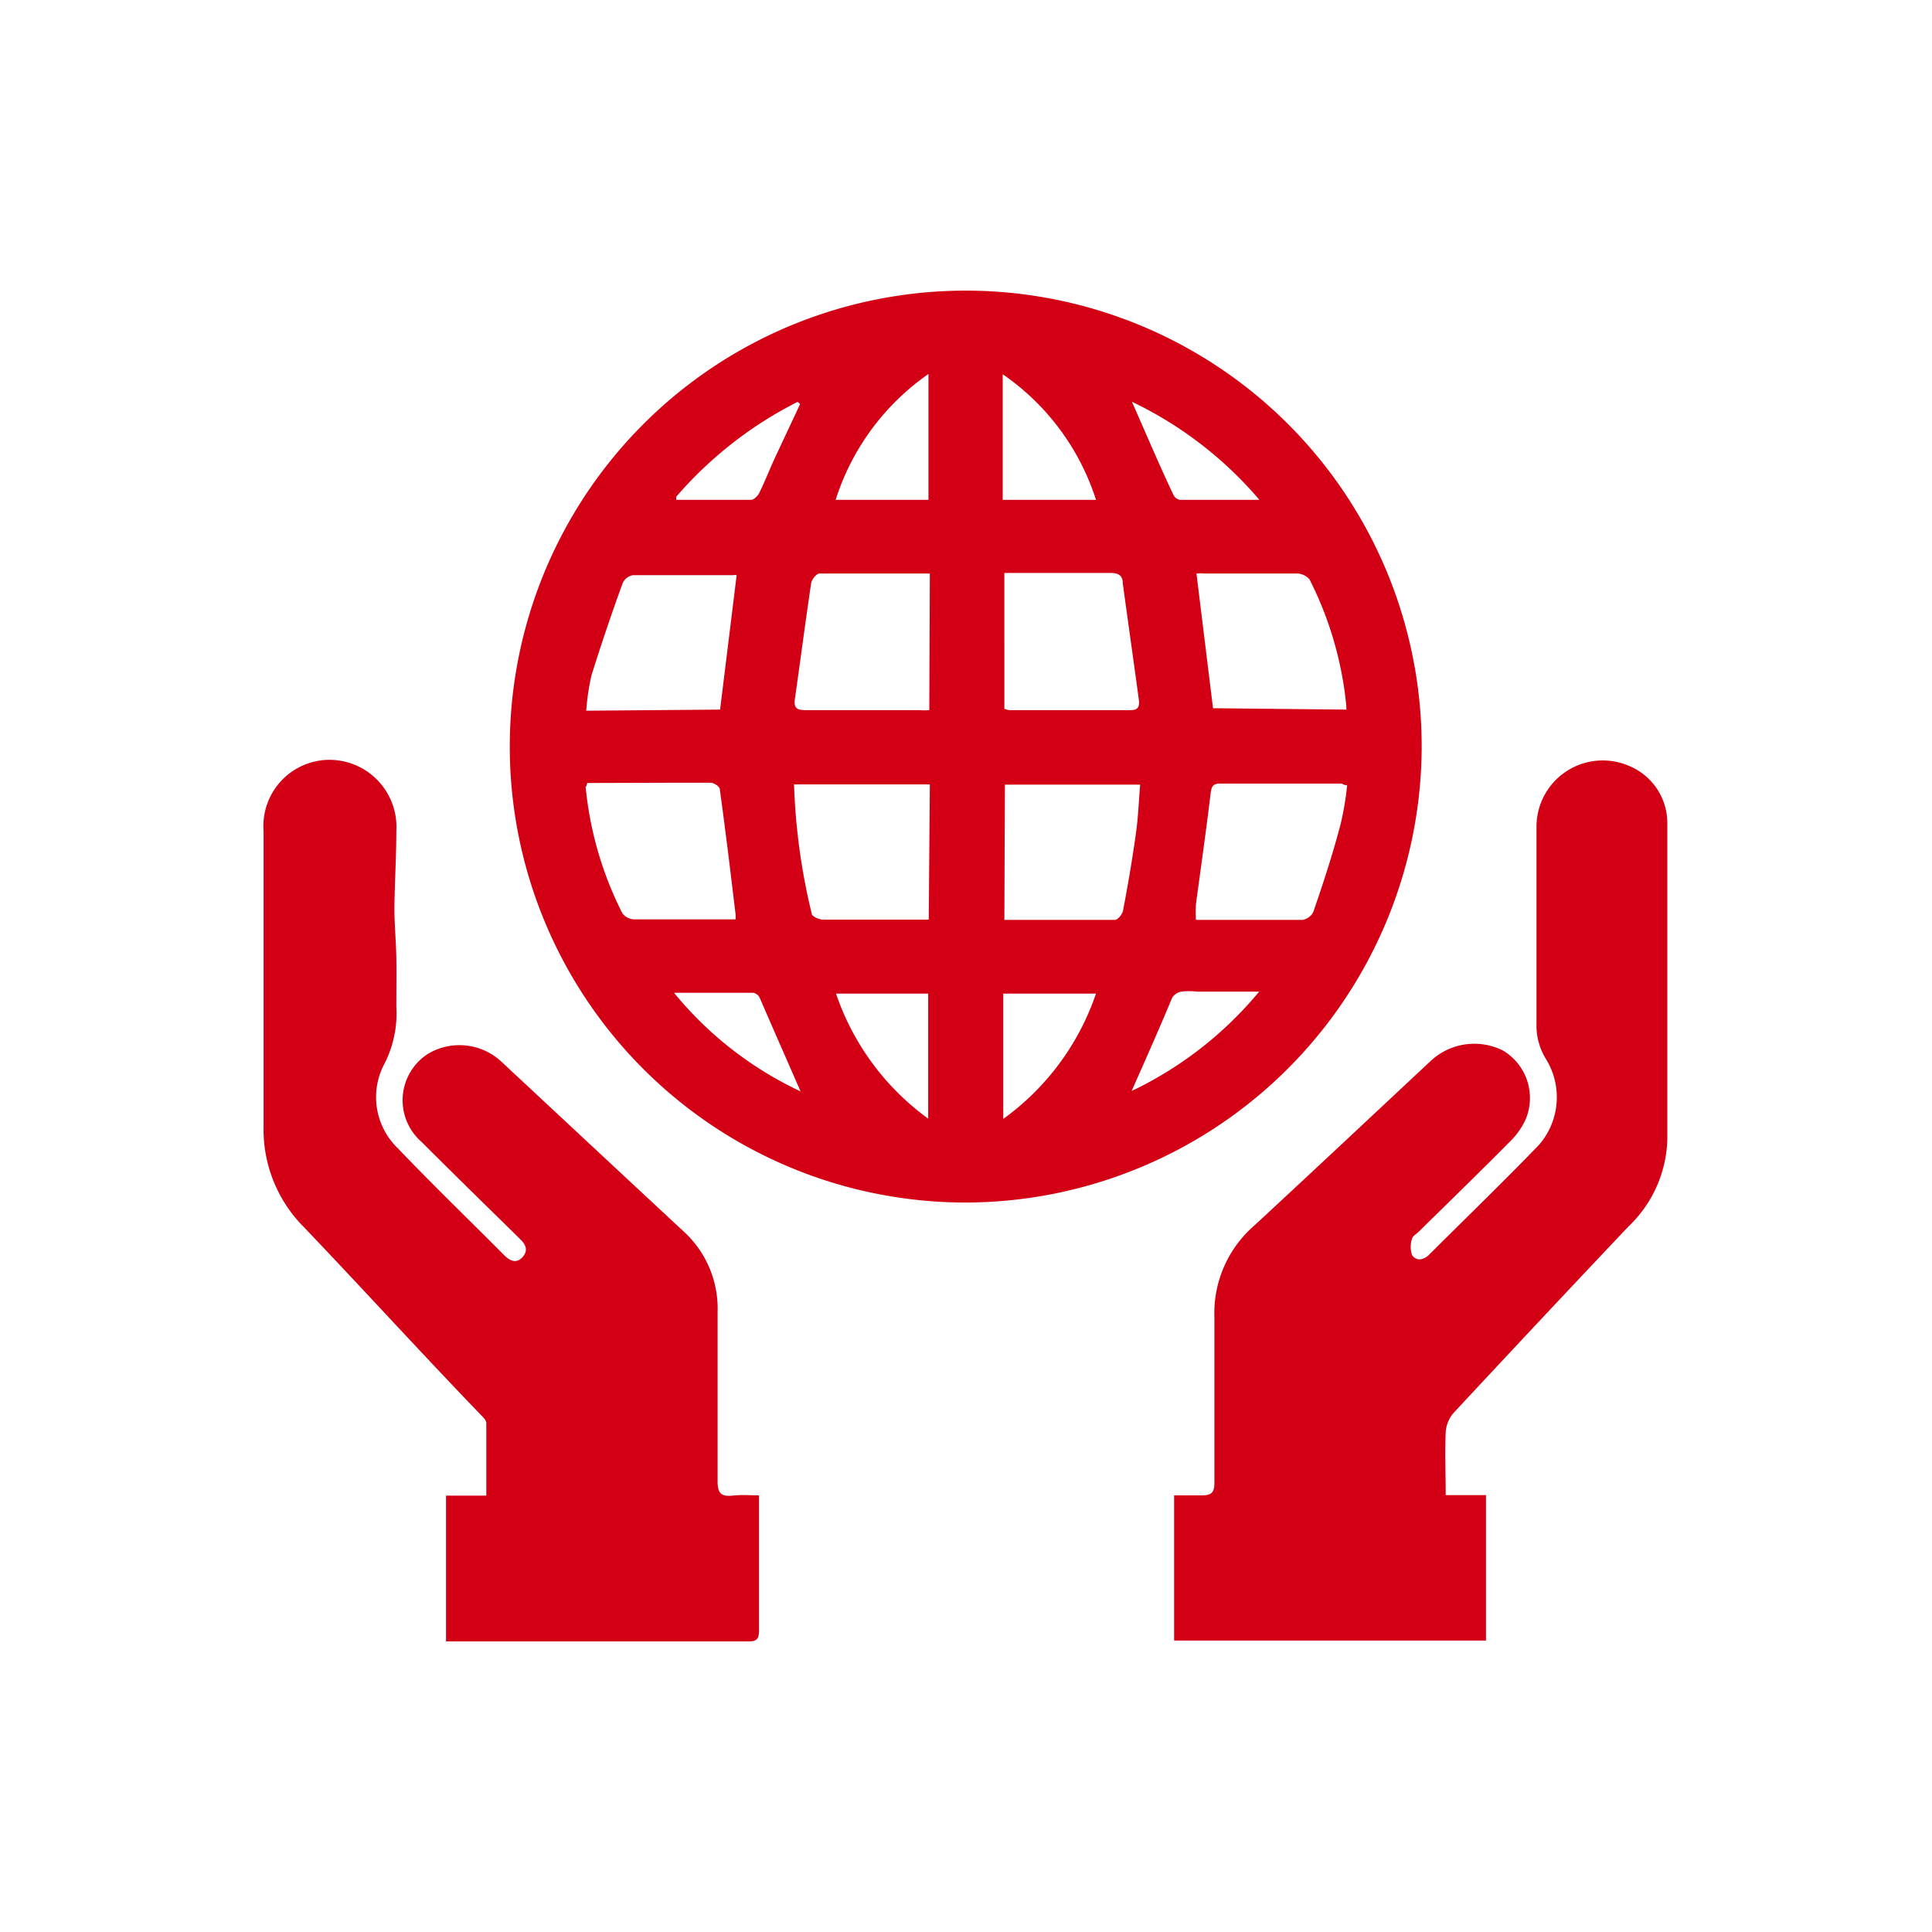 <svg id="Capa_1" data-name="Capa 1" xmlns="http://www.w3.org/2000/svg" viewBox="0 0 70 70"><defs><style>.cls-1{fill:#d30015;}</style></defs><path class="cls-1" d="M35,43.57A16.52,16.52,0,1,1,51.51,27.15,16.56,16.56,0,0,1,35,43.57Zm1.39-17.89a.85.85,0,0,0,.18.05h4.39c.31,0,.33-.16.3-.4-.19-1.4-.39-2.8-.58-4.2,0-.28-.16-.37-.44-.37-1,0-1.94,0-2.91,0h-.94Zm-2.7-4.9c-1.36,0-2.67,0-4,0-.11,0-.28.22-.3.35-.21,1.4-.39,2.8-.59,4.2-.05.34.1.4.4.4h4.11a2.33,2.33,0,0,0,.36,0Zm15.09,4.93c0-.08,0-.11,0-.13A12.86,12.86,0,0,0,47.45,21a.62.62,0,0,0-.42-.22c-1.14,0-2.27,0-3.41,0a1.08,1.08,0,0,0-.27,0l.6,4.88Zm-22.69,0,.6-4.87a.33.33,0,0,0-.13,0c-1.21,0-2.42,0-3.63,0a.5.5,0,0,0-.37.29c-.4,1.1-.78,2.22-1.13,3.34a8.57,8.57,0,0,0-.19,1.28Zm10.3,7.62c1.36,0,2.67,0,4,0,.11,0,.28-.21.3-.34.18-.94.34-1.88.47-2.82.08-.57.1-1.15.15-1.74h-4.9Zm-2.7-4.91H28.77a22.74,22.74,0,0,0,.64,4.68c0,.1.25.21.39.22.91,0,1.82,0,2.73,0h1.12Zm9.68,4.91c1.3,0,2.56,0,3.82,0a.54.54,0,0,0,.39-.28c.37-1.07.72-2.14,1-3.22a10.74,10.74,0,0,0,.23-1.38c-.13,0-.17-.06-.21-.06-1.46,0-2.93,0-4.39,0-.29,0-.32.14-.35.38-.16,1.33-.35,2.66-.53,4A5.94,5.94,0,0,0,43.33,33.32ZM21.27,28.37c0,.1-.05.13-.05.15a12.81,12.81,0,0,0,1.33,4.57.56.56,0,0,0,.42.22c.4,0,.8,0,1.21,0h2.47a1.29,1.29,0,0,0,0-.19c-.18-1.51-.36-3-.57-4.52,0-.1-.2-.23-.32-.24-.4,0-.8,0-1.21,0ZM39.71,18.11a8.76,8.76,0,0,0-3.38-4.55v4.55Zm-9.43,0h3.36V13.55A8.8,8.8,0,0,0,30.28,18.1Zm3.35,22.43V36H30.29A9.28,9.28,0,0,0,33.63,40.53Zm2.72,0A9.27,9.27,0,0,0,39.71,36H36.35ZM24.5,18l0,.11c.91,0,1.81,0,2.71,0,.11,0,.24-.14.3-.25.21-.43.38-.87.58-1.3l.9-1.92-.09-.08A14.34,14.34,0,0,0,24.5,18ZM41,39.53a13.6,13.6,0,0,0,4.62-3.6H43.37a2.24,2.24,0,0,0-.58,0,.51.51,0,0,0-.32.22C42,37.28,41.51,38.38,41,39.53Zm-12,0c-.51-1.17-1-2.28-1.48-3.39a.33.33,0,0,0-.23-.17H24.42A13.11,13.11,0,0,0,29,39.54Zm12-25c.53,1.2,1,2.31,1.52,3.41a.33.33,0,0,0,.23.17c.91,0,1.83,0,2.88,0A14,14,0,0,0,41,14.55Z"/><path class="cls-1" d="M52.38,54.17h1.46v5.27H42.54V54.18c.33,0,.65,0,1,0s.46-.1.46-.45c0-2,0-4,0-6a4.2,4.2,0,0,1,1.45-3.33c2.16-2,4.29-4,6.43-6a2.32,2.32,0,0,1,2.57-.34,2,2,0,0,1,.83,2.49,2.68,2.68,0,0,1-.59.83c-1.08,1.09-2.18,2.16-3.28,3.24-.09.09-.22.16-.25.26a.94.94,0,0,0,0,.59c.16.24.42.18.61,0,1.33-1.33,2.69-2.64,4-4A2.63,2.63,0,0,0,56,38.35a2.3,2.3,0,0,1-.33-1.25c0-2.38,0-4.77,0-7.15A2.4,2.4,0,0,1,59,27.74a2.24,2.24,0,0,1,1.41,2.12q0,5.72,0,11.43A4.52,4.52,0,0,1,59,44.44q-3.18,3.36-6.34,6.76a1.18,1.18,0,0,0-.28.7C52.35,52.64,52.38,53.38,52.38,54.17Z"/><path class="cls-1" d="M27.5,54.18v4.89c0,.27-.05.4-.36.4H16.33l-.17,0V54.19h1.46c0-.91,0-1.77,0-2.63,0-.12-.15-.24-.25-.35C15.24,49,13.14,46.69,11,44.45a5,5,0,0,1-1.45-3.63c0-3.57,0-7.14,0-10.71a2.4,2.4,0,0,1,2.39-2.58,2.43,2.43,0,0,1,2.42,2.57c0,.94-.06,1.87-.07,2.81,0,.6.06,1.19.07,1.79s0,1.19,0,1.78a4,4,0,0,1-.43,2.06,2.57,2.57,0,0,0,.49,3.07c1.26,1.32,2.57,2.58,3.85,3.87.21.21.44.31.66.07s.12-.46-.09-.66c-1.19-1.17-2.39-2.34-3.57-3.52a2,2,0,0,1,.24-3.19,2.23,2.23,0,0,1,2.65.28l4.13,3.85,2.46,2.29A3.78,3.78,0,0,1,26,47.54c0,2,0,4.09,0,6.13,0,.43.13.56.53.52S27.15,54.18,27.5,54.18Z"/></svg>